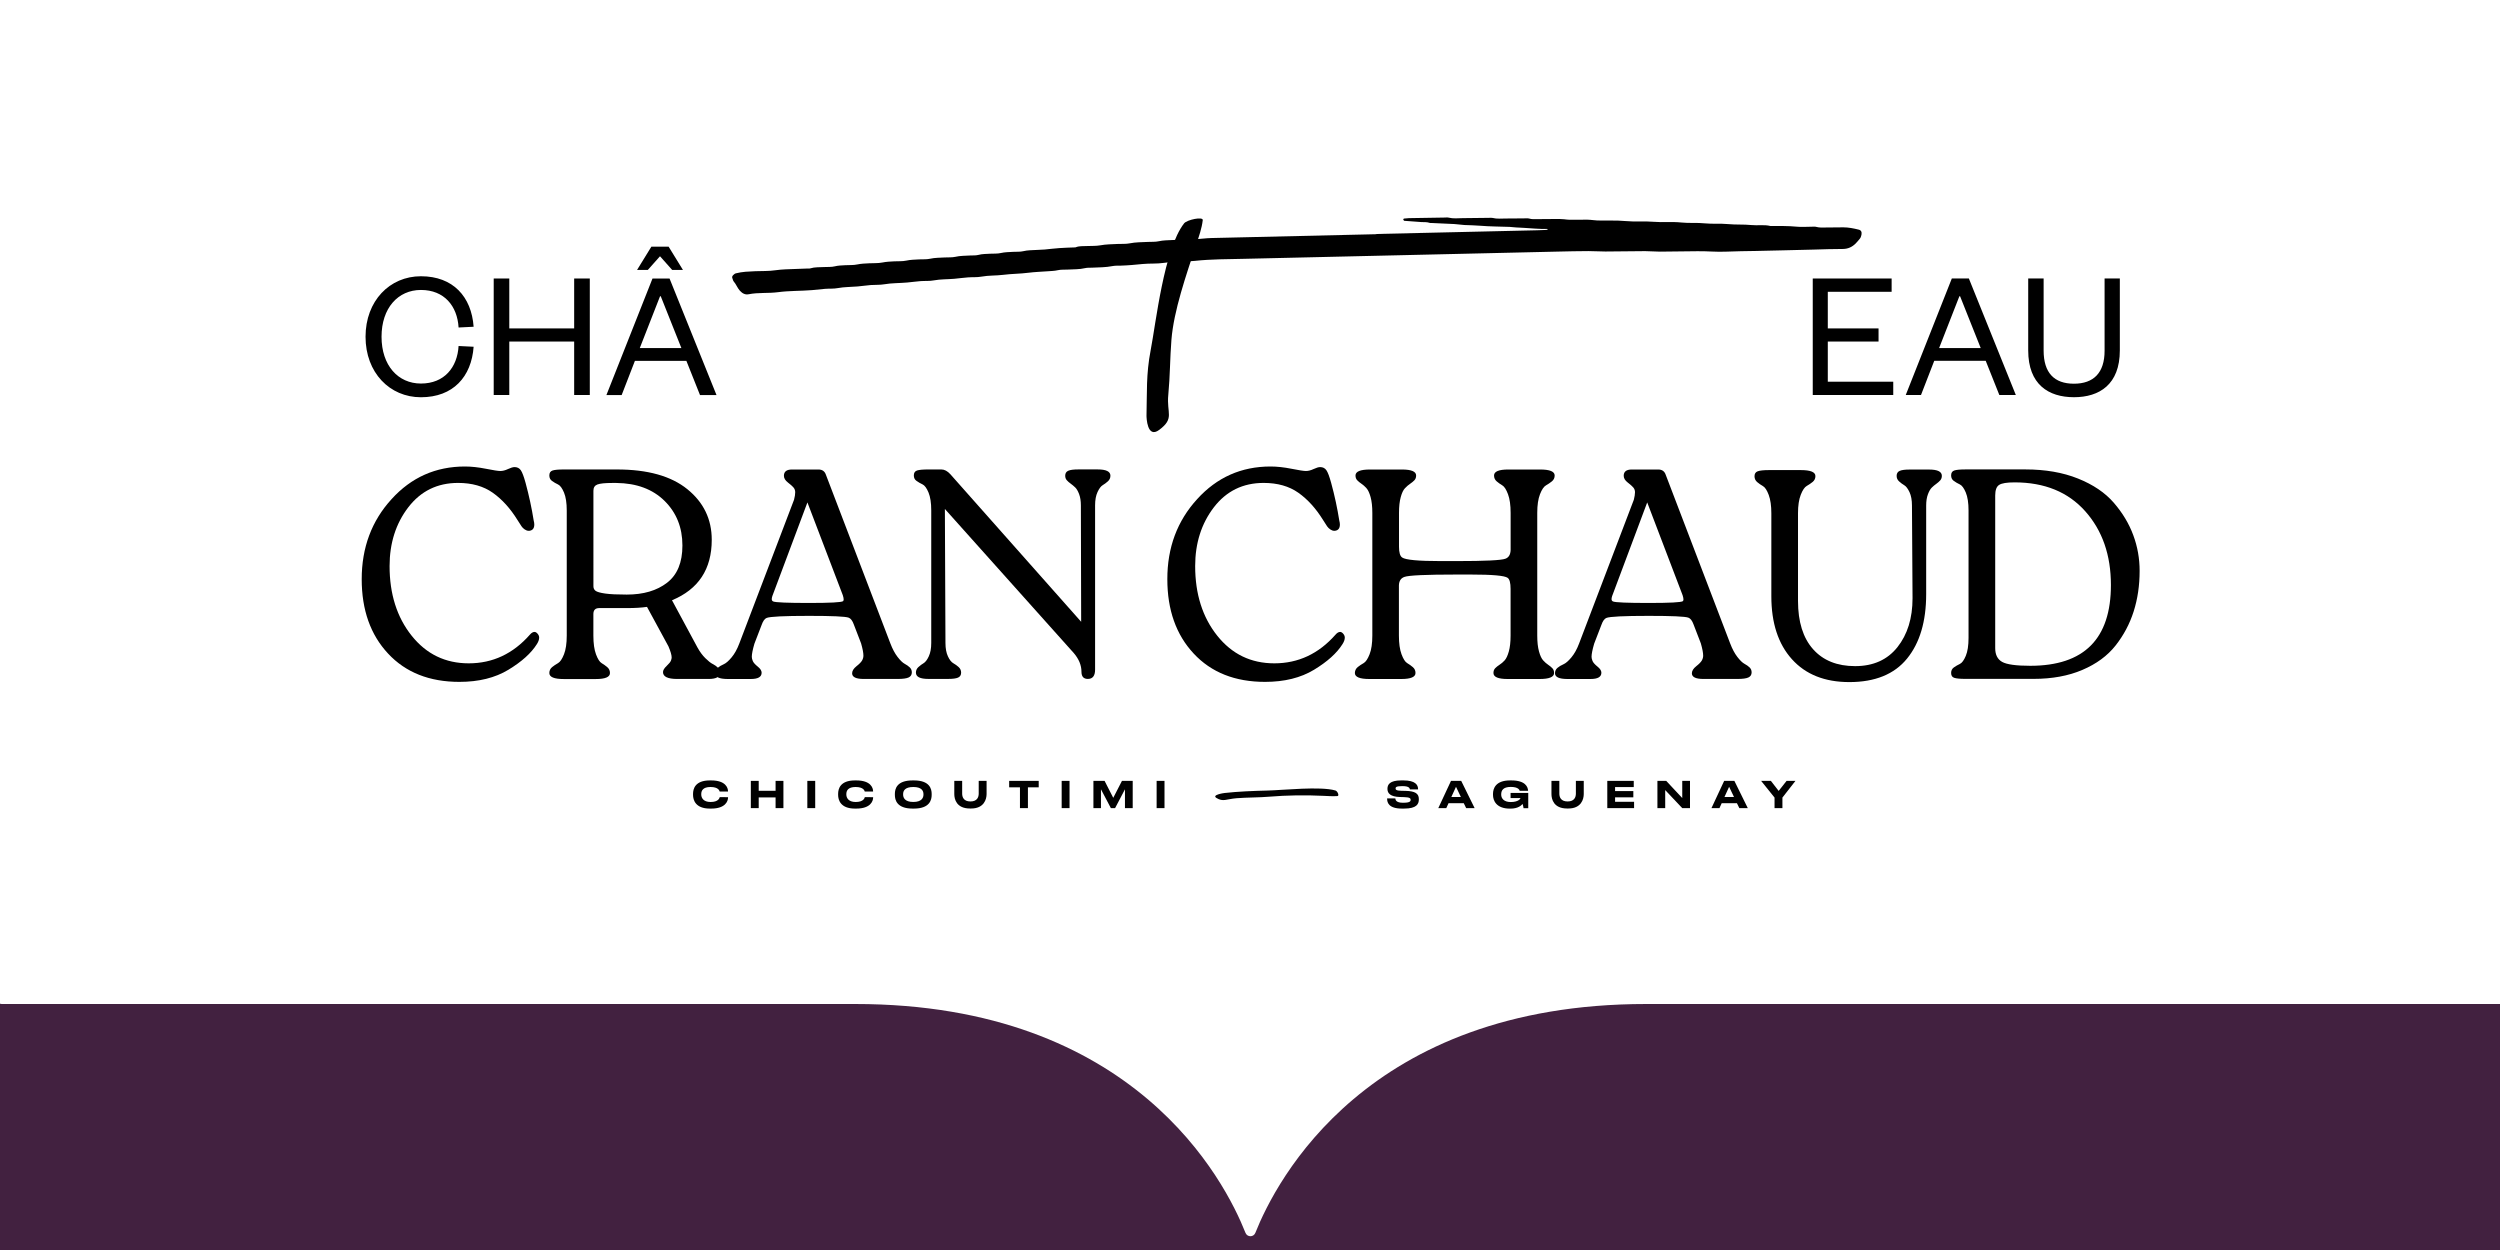 <svg xmlns="http://www.w3.org/2000/svg" xmlns:xlink="http://www.w3.org/1999/xlink" id="Layer_1" x="0px" y="0px" viewBox="0 0 600 300" style="enable-background:new 0 0 600 300;" xml:space="preserve"><rect x="0" y="0" width="600" height="300" fill="#808080" stroke="none"/><style type="text/css">	.st0{fill:#422140;stroke:#000000;stroke-miterlimit:10;}	.st1{fill:#FFFFFF;}</style><rect x="-1.31" y="-1.17" class="st0" width="602.61" height="305.53"></rect><g>	<path class="st1" d="M0.45-1.17c-0.71,0-1.29,0.6-1.29,1.33v239.47c0,0.74,0.58,1.33,1.29,1.33h204.81   c67.06,0,88.74,42.49,93.65,54.91c0.43,1.1,1.95,1.1,2.38,0c4.93-12.42,26.7-54.91,93.76-54.91h204.96c0.71,0,1.29-0.6,1.29-1.33   V0.17c0-0.74-0.58-1.33-1.29-1.33H0.45z"></path>	<g>		<g>			<path d="M93.98,119.79c4.73-5.22,10.6-7.83,17.61-7.83c1.53,0,3.2,0.18,5.01,0.54c1.81,0.36,2.97,0.54,3.48,0.54     c0.56,0,1.17-0.15,1.84-0.47c0.67-0.31,1.19-0.47,1.57-0.47c0.65,0,1.15,0.25,1.5,0.75c0.35,0.5,0.73,1.52,1.15,3.05     c0.83,3.06,1.48,6.08,1.95,9.05c0.09,0.34,0.14,0.65,0.14,0.93c0,0.91-0.39,1.41-1.18,1.51c-0.05,0-0.12,0-0.21,0     c-0.28,0-0.58-0.11-0.9-0.32c-0.33-0.22-0.58-0.47-0.77-0.75l-0.97-1.51c-1.72-2.78-3.69-4.96-5.92-6.54     c-2.23-1.58-5.01-2.37-8.35-2.37c-4.96,0-8.94,1.95-11.94,5.85c-2.99,3.9-4.49,8.61-4.49,14.11c0,6.7,1.76,12.27,5.29,16.7     c3.53,4.43,8.1,6.64,13.71,6.64c5.75,0,10.65-2.3,14.68-6.89c0.37-0.43,0.74-0.65,1.11-0.65c0.23,0,0.48,0.14,0.73,0.43     c0.25,0.29,0.38,0.6,0.38,0.93c0,0.48-0.19,1.01-0.56,1.58c-1.35,2.15-3.62,4.2-6.82,6.14c-3.2,1.94-7.12,2.91-11.76,2.91     c-7.19,0-12.9-2.26-17.12-6.79c-4.22-4.52-6.33-10.47-6.33-17.85C86.81,131.42,89.2,125.01,93.98,119.79z"></path>			<path d="M132.54,160.08c0.42-0.33,0.88-0.65,1.39-0.93c0.51-0.29,0.98-0.99,1.43-2.12c0.44-1.12,0.66-2.62,0.66-4.49v-30.02     c0-1.82-0.22-3.25-0.66-4.31c-0.44-1.05-0.92-1.7-1.43-1.94c-0.51-0.24-0.99-0.51-1.43-0.83c-0.44-0.31-0.66-0.75-0.66-1.33     c0-0.62,0.25-1.02,0.77-1.19c0.51-0.17,1.41-0.25,2.71-0.25h12.74c7.38,0,13.01,1.58,16.91,4.74c3.9,3.16,5.85,7.21,5.85,12.14     c0,7.04-3.18,11.87-9.54,14.51l6.12,11.35c0.56,1.01,1.18,1.86,1.88,2.55c0.7,0.69,1.29,1.16,1.77,1.4     c0.49,0.24,0.89,0.53,1.22,0.86c0.32,0.34,0.49,0.77,0.49,1.29c0,0.96-0.9,1.44-2.71,1.44h-7.52c-2.27,0-3.41-0.55-3.41-1.65     c0-0.43,0.29-0.92,0.87-1.47c0.58-0.55,0.93-0.98,1.04-1.29c0.12-0.31,0.17-0.56,0.17-0.75c0-0.57-0.26-1.46-0.77-2.66     l-5.15-9.48c-1.3,0.19-2.88,0.29-4.73,0.29h-6.75c-0.93,0-1.39,0.48-1.39,1.44v5.17c0,1.87,0.21,3.36,0.63,4.49     c0.42,1.13,0.87,1.83,1.36,2.12c0.49,0.29,0.94,0.61,1.36,0.97c0.42,0.36,0.63,0.83,0.63,1.4c0,0.96-1.14,1.44-3.41,1.44h-7.66     c-2.32,0-3.48-0.48-3.48-1.44C131.84,160.94,132.07,160.46,132.54,160.08z M142.42,140.69c0,0.48,0.17,0.85,0.52,1.11     c0.35,0.26,1.11,0.48,2.3,0.65c1.18,0.17,2.91,0.25,5.18,0.25c3.99,0,7.21-0.94,9.67-2.84c2.46-1.89,3.69-4.87,3.69-8.94     c0-4.31-1.43-7.88-4.28-10.7c-2.85-2.82-6.72-4.26-11.59-4.31c-0.37,0-0.7,0-0.97,0c-1.72,0-2.9,0.12-3.55,0.36     c-0.65,0.24-0.97,0.74-0.97,1.51V140.69z"></path>			<path d="M171.65,161.58c0-0.53,0.2-0.96,0.59-1.29c0.39-0.33,0.87-0.62,1.43-0.86c0.56-0.24,1.19-0.79,1.91-1.65     c0.72-0.86,1.33-1.96,1.84-3.3l13.15-34.54c0.19-0.72,0.28-1.32,0.28-1.8c0-0.43-0.13-0.8-0.38-1.11     c-0.26-0.31-0.71-0.72-1.36-1.22c-0.65-0.5-0.97-1.04-0.97-1.62c0-1.01,0.65-1.51,1.95-1.51h6.33c0.93,0,1.53,0.43,1.81,1.29     l15.45,40.43c0.51,1.34,1.09,2.43,1.74,3.27c0.65,0.84,1.22,1.39,1.71,1.65c0.49,0.26,0.89,0.55,1.22,0.86     c0.32,0.31,0.49,0.71,0.49,1.19c0,0.57-0.26,0.98-0.77,1.22c-0.51,0.24-1.39,0.36-2.64,0.36h-8.14c-1.86,0-2.78-0.45-2.78-1.36     c0-0.57,0.35-1.14,1.04-1.69c0.7-0.55,1.15-1.02,1.36-1.4c0.21-0.38,0.31-0.77,0.31-1.15c0-0.67-0.19-1.65-0.56-2.94l-1.74-4.52     c-0.32-0.91-0.74-1.46-1.25-1.65c-0.79-0.29-3.97-0.43-9.53-0.43c-5.99,0-9.37,0.17-10.16,0.5c-0.46,0.19-0.86,0.74-1.18,1.65     l-1.74,4.52c-0.42,1.44-0.63,2.49-0.63,3.16c0,0.29,0.08,0.62,0.24,1.01c0.16,0.38,0.56,0.83,1.18,1.33     c0.63,0.5,0.94,0.99,0.94,1.47c0,1.01-0.86,1.51-2.57,1.51h-5.64C172.62,162.95,171.65,162.49,171.65,161.58z M185.57,144.35     c0.56,0.24,3.43,0.36,8.63,0.36c5.01,0,7.73-0.14,8.14-0.43c0.09-0.1,0.14-0.24,0.14-0.43c0-0.24-0.07-0.57-0.21-1.01     l-8.49-22.26l-8.42,22.48c-0.09,0.29-0.14,0.53-0.14,0.72C185.22,144.06,185.34,144.25,185.57,144.35z"></path>			<path d="M219.32,114.11c0-0.62,0.25-1.02,0.77-1.19c0.51-0.17,1.41-0.25,2.71-0.25h3.13c0.74,0,1.46,0.38,2.16,1.15l31.39,35.41     l-0.07-27.94c0-1.05-0.14-1.95-0.42-2.69c-0.28-0.74-0.59-1.28-0.94-1.62c-0.35-0.33-0.71-0.63-1.08-0.9     c-0.37-0.26-0.68-0.54-0.94-0.83c-0.26-0.29-0.38-0.65-0.38-1.08c0-0.57,0.24-0.97,0.73-1.19c0.49-0.22,1.29-0.32,2.4-0.32h4.66     c2.04,0,3.06,0.5,3.06,1.51c0,0.53-0.2,0.97-0.59,1.33c-0.4,0.36-0.81,0.67-1.25,0.93c-0.44,0.26-0.86,0.81-1.25,1.65     c-0.39,0.84-0.59,1.9-0.59,3.2v39.43c0,1.48-0.58,2.23-1.74,2.23c-1.02,0-1.53-0.57-1.53-1.72c0-1.53-0.6-3.02-1.81-4.45     l-30.97-34.62l0.14,32.17c0,1.29,0.2,2.36,0.59,3.2c0.39,0.84,0.82,1.39,1.29,1.65c0.46,0.26,0.89,0.57,1.29,0.93     c0.39,0.36,0.59,0.8,0.59,1.33c0,0.57-0.24,0.97-0.73,1.19c-0.49,0.22-1.29,0.32-2.4,0.32h-4.73c-2,0-2.99-0.5-2.99-1.51     c0-0.53,0.2-0.97,0.59-1.33c0.39-0.36,0.81-0.67,1.25-0.93c0.44-0.26,0.86-0.81,1.25-1.65c0.39-0.84,0.59-1.9,0.59-3.2v-31.82     c0-1.82-0.22-3.25-0.66-4.31c-0.44-1.05-0.92-1.7-1.43-1.94c-0.51-0.24-0.99-0.51-1.43-0.83     C219.54,115.13,219.32,114.69,219.32,114.11z"></path>			<path d="M287.32,119.79c4.73-5.22,10.6-7.83,17.61-7.83c1.53,0,3.2,0.18,5.01,0.54c1.81,0.36,2.97,0.54,3.48,0.54     c0.56,0,1.17-0.15,1.84-0.47c0.67-0.31,1.19-0.47,1.57-0.47c0.65,0,1.15,0.25,1.5,0.75c0.35,0.5,0.73,1.52,1.15,3.05     c0.84,3.06,1.48,6.08,1.95,9.05c0.09,0.34,0.14,0.65,0.14,0.93c0,0.91-0.39,1.41-1.18,1.51c-0.05,0-0.12,0-0.21,0     c-0.28,0-0.58-0.11-0.9-0.32c-0.32-0.22-0.58-0.47-0.77-0.75l-0.97-1.51c-1.72-2.78-3.69-4.96-5.92-6.54     c-2.23-1.58-5.01-2.37-8.35-2.37c-4.96,0-8.94,1.95-11.94,5.85c-2.99,3.9-4.49,8.61-4.49,14.11c0,6.7,1.76,12.27,5.29,16.7     c3.53,4.43,8.1,6.64,13.71,6.64c5.75,0,10.65-2.3,14.69-6.89c0.37-0.43,0.74-0.65,1.11-0.65c0.23,0,0.48,0.14,0.73,0.43     c0.25,0.29,0.38,0.6,0.38,0.93c0,0.48-0.19,1.01-0.56,1.58c-1.35,2.15-3.62,4.2-6.82,6.14c-3.2,1.94-7.12,2.91-11.76,2.91     c-7.19,0-12.9-2.26-17.12-6.79c-4.22-4.52-6.33-10.47-6.33-17.85C280.15,131.42,282.54,125.01,287.32,119.79z"></path>			<path d="M325.88,160.08c0.42-0.33,0.88-0.65,1.39-0.93c0.51-0.29,0.98-0.99,1.43-2.12c0.44-1.12,0.66-2.62,0.66-4.49v-29.44     c0-1.53-0.14-2.8-0.42-3.81c-0.28-1.01-0.62-1.72-1.01-2.15c-0.39-0.43-0.79-0.78-1.18-1.04c-0.39-0.26-0.73-0.54-1.01-0.83     c-0.28-0.29-0.42-0.67-0.42-1.15c0-0.96,1.16-1.44,3.48-1.44h7.66c2.27,0,3.41,0.48,3.41,1.44c0,0.48-0.14,0.86-0.42,1.15     c-0.28,0.29-0.62,0.56-1.01,0.83c-0.4,0.26-0.8,0.61-1.22,1.04c-0.42,0.43-0.77,1.15-1.04,2.15c-0.28,1.01-0.42,2.27-0.42,3.81     v8.11c0,1.39,0.25,2.25,0.76,2.59c0.79,0.57,3.87,0.86,9.26,0.86h3.83c6.82,0,10.72-0.19,11.69-0.57     c0.79-0.29,1.21-0.98,1.25-2.08v-8.91c0-1.87-0.21-3.36-0.63-4.49c-0.42-1.12-0.87-1.83-1.36-2.12     c-0.49-0.29-0.94-0.61-1.36-0.97c-0.42-0.36-0.63-0.83-0.63-1.4c0-0.96,1.14-1.44,3.41-1.44h7.66c2.32,0,3.48,0.48,3.48,1.44     c0,0.57-0.22,1.04-0.66,1.4c-0.44,0.36-0.92,0.68-1.43,0.97c-0.51,0.29-0.99,0.99-1.43,2.12c-0.44,1.13-0.66,2.62-0.66,4.49     v29.44c0,1.53,0.14,2.8,0.42,3.81s0.61,1.72,1.01,2.15c0.39,0.43,0.79,0.78,1.18,1.04c0.39,0.26,0.73,0.54,1.01,0.83     c0.28,0.29,0.42,0.67,0.42,1.15c0,0.96-1.16,1.44-3.48,1.44h-7.66c-2.27,0-3.41-0.48-3.41-1.44c0-0.48,0.14-0.86,0.42-1.15     c0.28-0.29,0.63-0.56,1.04-0.83c0.42-0.26,0.82-0.61,1.22-1.04c0.39-0.43,0.73-1.15,1.01-2.15c0.28-1.01,0.42-2.27,0.42-3.81     v-11.2c0-1.44-0.23-2.32-0.7-2.66c-0.74-0.53-3.69-0.79-8.84-0.79h-3.48c-7.28,0-11.44,0.19-12.46,0.57     c-0.84,0.29-1.28,0.96-1.32,2.01v12.07c0,1.87,0.21,3.36,0.63,4.49c0.42,1.13,0.87,1.83,1.36,2.12c0.49,0.29,0.94,0.61,1.36,0.97     c0.42,0.36,0.63,0.83,0.63,1.4c0,0.96-1.14,1.44-3.41,1.44h-7.66c-2.32,0-3.48-0.48-3.48-1.44     C325.18,160.94,325.41,160.46,325.88,160.08z"></path>			<path d="M373.2,161.58c0-0.53,0.2-0.96,0.59-1.29c0.39-0.33,0.87-0.62,1.43-0.86c0.56-0.24,1.19-0.79,1.91-1.65     c0.72-0.86,1.33-1.96,1.84-3.3l13.15-34.54c0.18-0.72,0.28-1.32,0.28-1.8c0-0.43-0.13-0.8-0.38-1.11     c-0.26-0.31-0.71-0.72-1.36-1.22c-0.65-0.5-0.97-1.04-0.97-1.62c0-1.01,0.65-1.51,1.95-1.51h6.33c0.93,0,1.53,0.43,1.81,1.29     l15.45,40.43c0.51,1.34,1.09,2.43,1.74,3.27c0.65,0.84,1.22,1.39,1.71,1.65c0.49,0.26,0.89,0.55,1.22,0.86     c0.32,0.31,0.49,0.71,0.49,1.19c0,0.57-0.26,0.98-0.77,1.22c-0.51,0.24-1.39,0.36-2.65,0.36h-8.14c-1.86,0-2.78-0.45-2.78-1.36     c0-0.57,0.35-1.14,1.04-1.69c0.7-0.55,1.15-1.02,1.36-1.4c0.21-0.38,0.31-0.77,0.31-1.15c0-0.67-0.19-1.65-0.56-2.94l-1.74-4.52     c-0.33-0.91-0.74-1.46-1.25-1.65c-0.79-0.29-3.97-0.43-9.53-0.43c-5.99,0-9.37,0.17-10.16,0.5c-0.46,0.19-0.86,0.74-1.18,1.65     l-1.74,4.52c-0.42,1.44-0.63,2.49-0.63,3.16c0,0.29,0.08,0.62,0.24,1.01c0.16,0.38,0.56,0.83,1.18,1.33     c0.63,0.5,0.94,0.99,0.94,1.47c0,1.01-0.86,1.51-2.58,1.51h-5.64C374.18,162.95,373.2,162.49,373.2,161.58z M387.12,144.35     c0.56,0.24,3.43,0.36,8.63,0.36c5.01,0,7.72-0.14,8.14-0.43c0.09-0.1,0.14-0.24,0.14-0.43c0-0.24-0.07-0.57-0.21-1.01     l-8.49-22.26l-8.42,22.48c-0.09,0.29-0.14,0.53-0.14,0.72C386.77,144.06,386.89,144.25,387.12,144.35z"></path>			<path d="M421.85,113.11c0.51-0.19,1.41-0.29,2.71-0.29h7.66c2.32,0,3.48,0.48,3.48,1.44c0,0.57-0.22,1.04-0.66,1.4     c-0.44,0.36-0.92,0.68-1.43,0.97c-0.51,0.29-0.99,0.99-1.43,2.12c-0.44,1.13-0.66,2.6-0.66,4.42v21.04     c0,5.03,1.21,8.89,3.62,11.6c2.41,2.71,5.78,4.06,10.09,4.06c4.36,0,7.75-1.52,10.16-4.56c2.41-3.04,3.62-6.95,3.62-11.74     l-0.14-22.26c0-1.29-0.2-2.36-0.59-3.2c-0.4-0.84-0.81-1.39-1.25-1.65c-0.44-0.26-0.86-0.57-1.25-0.93     c-0.4-0.36-0.59-0.8-0.59-1.33c0-0.57,0.24-0.97,0.73-1.19c0.49-0.22,1.29-0.32,2.4-0.32h4.66c2.04,0,3.06,0.5,3.06,1.51     c0,0.43-0.13,0.79-0.38,1.08c-0.26,0.29-0.57,0.56-0.94,0.83c-0.37,0.26-0.73,0.56-1.08,0.9c-0.35,0.34-0.66,0.87-0.94,1.62     c-0.28,0.74-0.42,1.64-0.42,2.69v21.26c0,6.56-1.53,11.72-4.59,15.48c-3.06,3.76-7.68,5.64-13.85,5.64     c-5.89,0-10.49-1.83-13.78-5.49c-3.3-3.66-4.94-8.7-4.94-15.12v-19.89c0-1.82-0.21-3.29-0.63-4.42     c-0.42-1.12-0.88-1.83-1.39-2.12c-0.51-0.29-0.97-0.61-1.39-0.97c-0.42-0.36-0.63-0.83-0.63-1.4     C421.09,113.68,421.34,113.3,421.85,113.11z"></path>			<path d="M468.27,161.51c0-0.57,0.22-1.02,0.66-1.33c0.44-0.31,0.92-0.59,1.43-0.83c0.51-0.24,0.99-0.89,1.43-1.94     c0.44-1.05,0.66-2.49,0.66-4.31v-30.59c0-1.82-0.22-3.25-0.66-4.31c-0.44-1.05-0.92-1.7-1.43-1.94     c-0.51-0.24-0.99-0.51-1.43-0.83c-0.44-0.31-0.66-0.75-0.66-1.33c0-0.62,0.25-1.02,0.77-1.19c0.51-0.17,1.41-0.25,2.71-0.25     h14.34c4.78,0,8.99,0.73,12.63,2.19c3.64,1.46,6.51,3.4,8.6,5.82c2.09,2.42,3.64,5,4.66,7.76c1.02,2.75,1.53,5.61,1.53,8.58     c0,3.5-0.48,6.74-1.43,9.73c-0.95,2.99-2.4,5.72-4.35,8.19c-1.95,2.47-4.61,4.42-7.97,5.85c-3.36,1.44-7.27,2.15-11.73,2.15     h-16.29c-1.3,0-2.2-0.08-2.71-0.25C468.53,162.53,468.27,162.14,468.27,161.51z M478.85,118.93v36.63c0,1.58,0.56,2.68,1.67,3.3     c1.11,0.62,3.36,0.93,6.75,0.93c12.9,0,19.35-6.46,19.35-19.39c0-7.18-2.05-13.08-6.16-17.7c-4.11-4.62-9.76-6.93-16.95-6.93     c-1.86,0-3.1,0.2-3.72,0.61C479.16,116.78,478.85,117.63,478.85,118.93z"></path>		</g>		<g>			<path d="M101.02,66.3c7.74,0,12.13,4.93,12.65,12.12l-3.61,0.18c-0.3-5.15-3.44-9.01-9.03-9.01c-5.51,0-9.46,4.35-9.46,11.23     c0,6.88,3.96,11.23,9.46,11.23c5.59,0,8.73-3.86,9.03-9.01l3.61,0.18c-0.52,7.19-4.9,12.12-12.65,12.12     c-7.49,0-13.29-5.9-13.29-14.52C87.73,72.21,93.53,66.3,101.02,66.3"></path>			<polygon points="118.49,94.8 118.49,66.84 122.23,66.84 122.23,78.82 137.8,78.82 137.8,66.84 141.55,66.84 141.55,94.8      137.8,94.8 137.8,81.97 122.23,81.97 122.23,94.8    "></polygon>			<path d="M160.69,66.84l11.27,27.97H168l-3.27-8.21h-12.35l-3.18,8.21h-3.66l11.06-27.97H160.69z M160.47,59.2l3.44,5.59h-2.58     l-2.93-3.29l-2.93,3.29h-2.58l3.44-5.59H160.47z M153.55,83.53h9.98l-4.95-12.43h-0.17L153.55,83.53z"></path>		</g>		<g>			<polygon points="454.38,94.8 435.06,94.8 435.06,66.84 453.99,66.84 453.99,70.03 438.67,70.03 438.67,78.82 450.85,78.82      450.85,81.97 438.67,81.97 438.67,91.61 454.38,91.61    "></polygon>			<path d="M472.53,66.84L483.8,94.8h-3.96l-3.27-8.21h-12.35l-3.18,8.21h-3.66l11.06-27.97H472.53z M465.39,83.53h9.98l-4.95-12.43     h-0.17L465.39,83.53z"></path>			<path d="M486.77,84.1V66.83h3.7v17.31c0,5.33,2.54,7.95,7.27,7.95c4.73,0,7.36-2.62,7.36-7.9V66.83h3.66V84.1     c0,8.17-4.9,11.23-11.01,11.23S486.77,92.27,486.77,84.1"></path>		</g>		<path d="M330.3,56.21c-13.2,0.3-26.41,0.6-39.61,0.92c-1.24,0.03-2.46,0.21-3.69,0.28c-1.24,0.07-2.49,0.08-3.74,0.12    c-0.57,0.02-1.13,0.04-1.7,0.07c-1.18,0.07-2.36,0.04-3.52,0.31c-0.81,0.18-1.69,0.1-2.54,0.15c-1.46,0.08-2.93,0.05-4.37,0.34    c-0.92,0.19-1.92,0.1-2.88,0.15c-1.4,0.07-2.81,0.07-4.2,0.33c-1.04,0.19-2.14,0.11-3.21,0.17c-0.9,0.05-1.82-0.05-2.67,0.3    c-0.1,0.04-0.22,0.02-0.34,0.03c-1.19,0.05-2.38,0.07-3.56,0.16c-1.18,0.08-2.34,0.23-3.51,0.34c-0.62,0.05-1.24,0.06-1.86,0.1    c-1.12,0.07-2.25,0.04-3.35,0.31c-0.74,0.18-1.57,0.1-2.36,0.15c-1.01,0.06-2.02,0.06-3.02,0.29c-0.8,0.19-1.69,0.11-2.53,0.16    c-0.95,0.06-1.91,0.04-2.84,0.29c-0.63,0.17-1.35,0.09-2.02,0.14c-1.18,0.07-2.36,0.05-3.52,0.32c-0.8,0.18-1.69,0.1-2.54,0.15    c-1.18,0.07-2.36,0.05-3.52,0.31c-0.8,0.18-1.69,0.11-2.53,0.15c-1.07,0.06-2.13,0.07-3.18,0.3c-0.92,0.2-1.91,0.12-2.87,0.17    c-0.95,0.05-1.9,0.09-2.84,0.28c-1.03,0.21-2.14,0.13-3.21,0.19c-0.95,0.05-1.9,0.08-2.85,0.28c-0.92,0.2-1.91,0.12-2.87,0.18    c-0.84,0.05-1.67,0.06-2.51,0.27c-0.8,0.2-1.68,0.12-2.53,0.17c-1.12,0.07-2.27-0.02-3.35,0.32c-0.26,0.08-0.56,0.03-0.84,0.04    c-1.7,0.06-3.39,0.15-5.09,0.19c-1.64,0.04-3.22,0.41-4.87,0.4c-1.59,0-3.17,0.07-4.75,0.18c-0.78,0.05-1.55,0.21-2.31,0.38    c-0.25,0.06-0.47,0.26-0.66,0.45c-0.18,0.19-0.31,0.43-0.17,0.73c0.12,0.25,0.14,0.56,0.31,0.76c0.6,0.68,0.87,1.54,1.48,2.22    c0.6,0.66,1.29,1.03,2.11,0.86c2.32-0.46,4.75-0.19,7.07-0.5c2.69-0.36,5.41-0.27,8.11-0.49c1.06-0.09,2.12-0.23,3.18-0.31    c1.01-0.08,2.06,0.01,3.05-0.18c1.55-0.29,3.14-0.25,4.71-0.39c1.06-0.09,2.11-0.25,3.18-0.34c1.07-0.08,2.18,0,3.22-0.18    c1.83-0.32,3.71-0.26,5.55-0.43c1.06-0.09,2.11-0.25,3.17-0.33c1.07-0.08,2.18,0.02,3.21-0.18c1.61-0.3,3.26-0.24,4.88-0.38    c1.12-0.1,2.23-0.26,3.34-0.34c1.07-0.08,2.18,0.01,3.21-0.18c1.72-0.32,3.49-0.21,5.21-0.43c2.01-0.26,4.06-0.24,6.05-0.5    c1.57-0.2,3.14-0.24,4.71-0.36c0.78-0.06,1.56-0.07,2.34-0.25c0.75-0.18,1.57-0.1,2.36-0.15c1.4-0.09,2.83-0.02,4.2-0.35    c0.53-0.13,1.12-0.08,1.69-0.11c1.63-0.08,3.28-0.06,4.88-0.38c0.65-0.13,1.35-0.09,2.03-0.11c1.75-0.05,3.48-0.22,5.22-0.39    c1.68-0.17,3.42-0.02,5.08-0.27c2.46-0.36,4.97-0.22,7.42-0.48c3.98-0.43,8.01-0.4,12.02-0.5c25.05-0.6,50.1-1.16,75.15-1.73    c2.44-0.06,4.87-0.11,7.31-0.12c1.35-0.01,2.71,0.11,4.07,0.1c3.18-0.01,6.35-0.08,9.53-0.09c1.18,0,2.37,0.12,3.56,0.12    c3.01-0.01,6.01-0.05,9.02-0.1c2.32-0.04,4.64,0.22,6.96,0.1c2.32-0.11,4.65-0.11,6.97-0.16c2.32-0.05,4.65-0.1,6.97-0.16    c2.32-0.06,4.65-0.12,6.97-0.17c2.32-0.06,4.64-0.16,6.97-0.15c1.29,0,2.27-0.48,3.1-1.3c0.34-0.34,0.64-0.72,0.96-1.09    c0.25-0.29,0.38-0.62,0.45-1.01c0.12-0.64-0.05-1.09-0.66-1.24c-1.22-0.3-2.44-0.55-3.69-0.55c-1.48,0.01-2.95,0.03-4.42,0.04    c-0.68,0-1.34,0.05-2.03-0.14c-0.37-0.11-0.79-0.05-1.19-0.05c-1.19,0-2.39,0.11-3.57-0.01c-2.1-0.21-4.19-0.15-6.28-0.16    c-1.53-0.38-3.06-0.07-4.58-0.23c-1.87-0.19-3.74-0.05-5.6-0.23c-1.88-0.18-3.74,0.01-5.6-0.18c-1.88-0.2-3.74,0-5.6-0.2    c-2.22-0.24-4.42,0.02-6.62-0.17c-2.28-0.2-4.54,0.04-6.79-0.18c-2.28-0.21-4.53-0.07-6.79-0.14c-0.34-0.01-0.67-0.07-1.01-0.09    c-0.45-0.04-0.9-0.1-1.35-0.1c-1.42,0-2.84,0.02-4.25,0.02c-0.45,0-0.9-0.08-1.35-0.12c-0.4-0.03-0.79-0.07-1.19-0.07    c-1.76,0.01-3.52,0.03-5.28,0.04c-0.62,0-1.23,0.06-1.86-0.13c-0.42-0.12-0.9-0.05-1.36-0.05c-1.42,0.01-2.84,0.02-4.25,0.03    c-1.07,0-2.14,0.13-3.22-0.14c-0.27-0.07-0.57-0.02-0.85-0.02c-2.1,0.02-4.2,0.05-6.3,0.07c-1.13,0.01-2.25,0.16-3.39-0.12    c-0.32-0.08-0.68-0.02-1.02-0.02c-2.83,0.04-5.67,0.09-8.5,0.14c-0.4,0.01-0.79,0.05-1.18,0.1c-0.08,0.01-0.22,0.15-0.2,0.19    c0.05,0.13,0.16,0.34,0.26,0.35c1.36,0.12,2.71,0.22,4.07,0.3c0.68,0.04,1.36-0.04,2.03,0.2c0.1,0.04,0.23,0.02,0.34,0.02    c1.87,0.09,3.74,0.17,5.61,0.26c0.45,0.02,0.9,0.08,1.35,0.13c0.34,0.03,0.68,0.09,1.02,0.1c1.24,0.05,2.48,0.07,3.73,0.17    c2.37,0.2,4.76,0.19,7.13,0.28c0.51,0.02,1.02,0.1,1.52,0.13c0.62,0.04,1.25,0.06,1.87,0.1c1.87,0.1,3.74,0.31,5.6,0.26    c0.05,0,0.11,0.04,0.16,0.06c-0.05,0.05-0.09,0.13-0.15,0.14c-0.16,0.03-0.34,0.04-0.5,0.05c-0.62,0.03-1.24,0.06-1.87,0.07    c-12.86,0.3-25.73,0.59-38.59,0.89C330.3,56.18,330.3,56.19,330.3,56.21"></path>		<path d="M278.2,103.18c-2.91,2.16-3.04-3.04-3.04-3.4c0.15-5.52-0.13-9.89,1-15.74c1.26-6.51,3.18-24.21,8.02-30.43    c0.69-0.88,4.59-1.69,4.48-0.78c-0.23,2-0.91,3.88-1.58,5.91c-2.4,7.3-5.38,15.79-5.94,22.83c-0.35,4.45-0.32,8.71-0.75,13.19    C279.95,99.22,281.96,100.38,278.2,103.18"></path>		<g>			<g>				<path d="M174.73,191.31v0.1c0,0.83-0.59,2.65-4.04,2.65h-0.33c-3.49,0-4.03-2.11-4.03-3.28v-0.25c0-1.19,0.48-3.23,4.03-3.23      h0.33c3.5,0,4.02,1.81,4.03,2.57v0.1h-2c-0.05-0.18-0.28-1.09-2.2-1.09c-1.81,0-2.22,0.88-2.22,1.7v0.11      c0,0.76,0.48,1.79,2.24,1.79c1.95,0,2.15-1.01,2.19-1.16H174.73z"></path>				<polygon points="180.2,193.95 180.2,187.41 182.09,187.41 182.09,189.79 186.14,189.79 186.14,187.41 188.02,187.41       188.02,193.95 186.14,193.95 186.14,191.38 182.09,191.38 182.09,193.95     "></polygon>				<rect x="193.76" y="187.41" width="1.89" height="6.54"></rect>				<path d="M209.55,191.31v0.1c0,0.83-0.59,2.65-4.04,2.65h-0.33c-3.49,0-4.03-2.11-4.03-3.28v-0.25c0-1.19,0.48-3.23,4.03-3.23      h0.33c3.5,0,4.02,1.81,4.03,2.57v0.1h-2c-0.05-0.18-0.28-1.09-2.2-1.09c-1.81,0-2.22,0.88-2.22,1.7v0.11      c0,0.76,0.48,1.79,2.24,1.79c1.95,0,2.15-1.01,2.19-1.16H209.55z"></path>				<path d="M223.6,190.53v0.26c0,1.15-0.44,3.27-4.24,3.27h-0.35c-3.81,0-4.24-2.12-4.24-3.27v-0.26c0-1.17,0.43-3.23,4.24-3.23      h0.35C223.15,187.3,223.6,189.36,223.6,190.53 M216.75,190.59v0.11c0,0.75,0.41,1.77,2.44,1.77c2.02,0,2.44-1,2.44-1.76v-0.12      c0-0.76-0.4-1.71-2.44-1.71C217.12,188.88,216.75,189.84,216.75,190.59"></path>				<path d="M229.02,187.41h1.9v3.05c0,0.84,0.35,1.89,1.99,1.89c1.62,0,1.98-1.05,1.98-1.89v-3.05h1.89v3.17      c0,1.23-0.61,3.46-3.7,3.46h-0.29c-3.23,0-3.76-2.23-3.76-3.46V187.41z"></path>				<polygon points="244.79,193.95 244.79,188.96 242.2,188.96 242.2,187.41 249.29,187.41 249.29,188.96 246.7,188.96       246.7,193.95     "></polygon>				<rect x="254.8" y="187.41" width="1.89" height="6.54"></rect>				<polygon points="262.42,187.41 265.1,187.41 267.18,191.48 269.27,187.41 271.85,187.41 271.85,193.95 269.99,193.95       269.99,189.43 267.62,193.95 266.61,193.95 264.23,189.43 264.23,193.95 262.42,193.95     "></polygon>				<rect x="277.59" y="187.41" width="1.89" height="6.54"></rect>			</g>			<g>				<path d="M340.33,189.36v0.09h-1.96c-0.03-0.25-0.17-0.78-1.74-0.78h-0.13c-1.46,0-1.56,0.29-1.56,0.56      c0,0.27,0.15,0.54,1.39,0.56l1.01,0.02c2.27,0.05,3.18,0.64,3.18,1.94v0.12c0,1.08-0.5,2.19-3.53,2.19h-0.56      c-3.16,0-3.52-1.48-3.52-2.34v-0.1h1.97c0.02,0.39,0.23,1.04,1.79,1.04h0.11c1.59,0,1.77-0.34,1.77-0.69      c0-0.38-0.19-0.62-1.58-0.66l-1.04-0.03c-2.25-0.07-2.94-0.9-2.94-1.91v-0.08c0-0.97,0.54-1.99,3.28-1.99h0.56      C339.69,187.3,340.33,188.38,340.33,189.36"></path>				<path d="M351.3,192.76h-3.65l-0.54,1.19h-1.92l3.05-6.54h2.45l3.22,6.54h-2.03L351.3,192.76z M350.61,191.28l-1.17-2.45      l-1.12,2.45H350.61z"></path>				<path d="M358.32,190.78v-0.25c0-1.27,0.62-3.23,4.08-3.23h0.35c3.38,0,3.95,1.59,3.99,2.48v0.01h-2.01      c-0.05-0.15-0.26-0.93-2.15-0.93c-1.84,0-2.29,0.86-2.29,1.77v0.1c0,0.85,0.62,1.76,2.28,1.76c1.8,0,2.33-0.76,2.33-0.93v-0.02      h-2.36v-1.24h4.24v3.66h-1.13c-0.02-0.24-0.14-0.75-0.24-1.02c-0.25,0.33-1.04,1.13-2.9,1.13h-0.17      C359.07,194.06,358.32,192.09,358.32,190.78"></path>				<path d="M372.34,187.41h1.9v3.05c0,0.84,0.35,1.89,1.99,1.89c1.62,0,1.98-1.05,1.98-1.89v-3.05h1.89v3.17      c0,1.23-0.61,3.46-3.7,3.46h-0.29c-3.23,0-3.76-2.23-3.76-3.46V187.41z"></path>				<polygon points="392.1,187.41 392.1,188.9 387.62,188.9 387.62,189.86 392,189.86 392,191.36 387.62,191.36 387.62,192.43       392.18,192.43 392.18,193.95 385.75,193.95 385.75,187.41     "></polygon>				<polygon points="399.89,187.41 403.74,191.53 403.74,187.41 405.6,187.41 405.6,193.95 403.74,193.95 399.65,189.62       399.65,193.95 397.78,193.95 397.78,187.41     "></polygon>				<path d="M416.86,192.76h-3.65l-0.54,1.19h-1.92l3.05-6.54h2.45l3.22,6.54h-2.03L416.86,192.76z M416.16,191.28l-1.17-2.45      l-1.12,2.45H416.16z"></path>				<polygon points="427.78,193.95 425.89,193.95 425.89,191.42 422.67,187.41 425.01,187.41 426.88,189.82 428.78,187.41       430.91,187.41 427.78,191.42     "></polygon>			</g>		</g>		<path d="M291.96,191.52c-1.25-0.75,1.74-1.18,1.94-1.2c3.18-0.36,6.94-0.51,10.31-0.59c3.75-0.09,12.7-1.07,16.3-0.01    c0.51,0.15,0.99,1.31,0.47,1.34c-1.15,0.07-2.24,0-3.41-0.06c-4.21-0.21-8.79-0.14-12.85,0.2c-2.56,0.22-5.33,0.17-7.91,0.37    C294.24,191.78,293.58,192.5,291.96,191.52"></path>	</g></g></svg>
